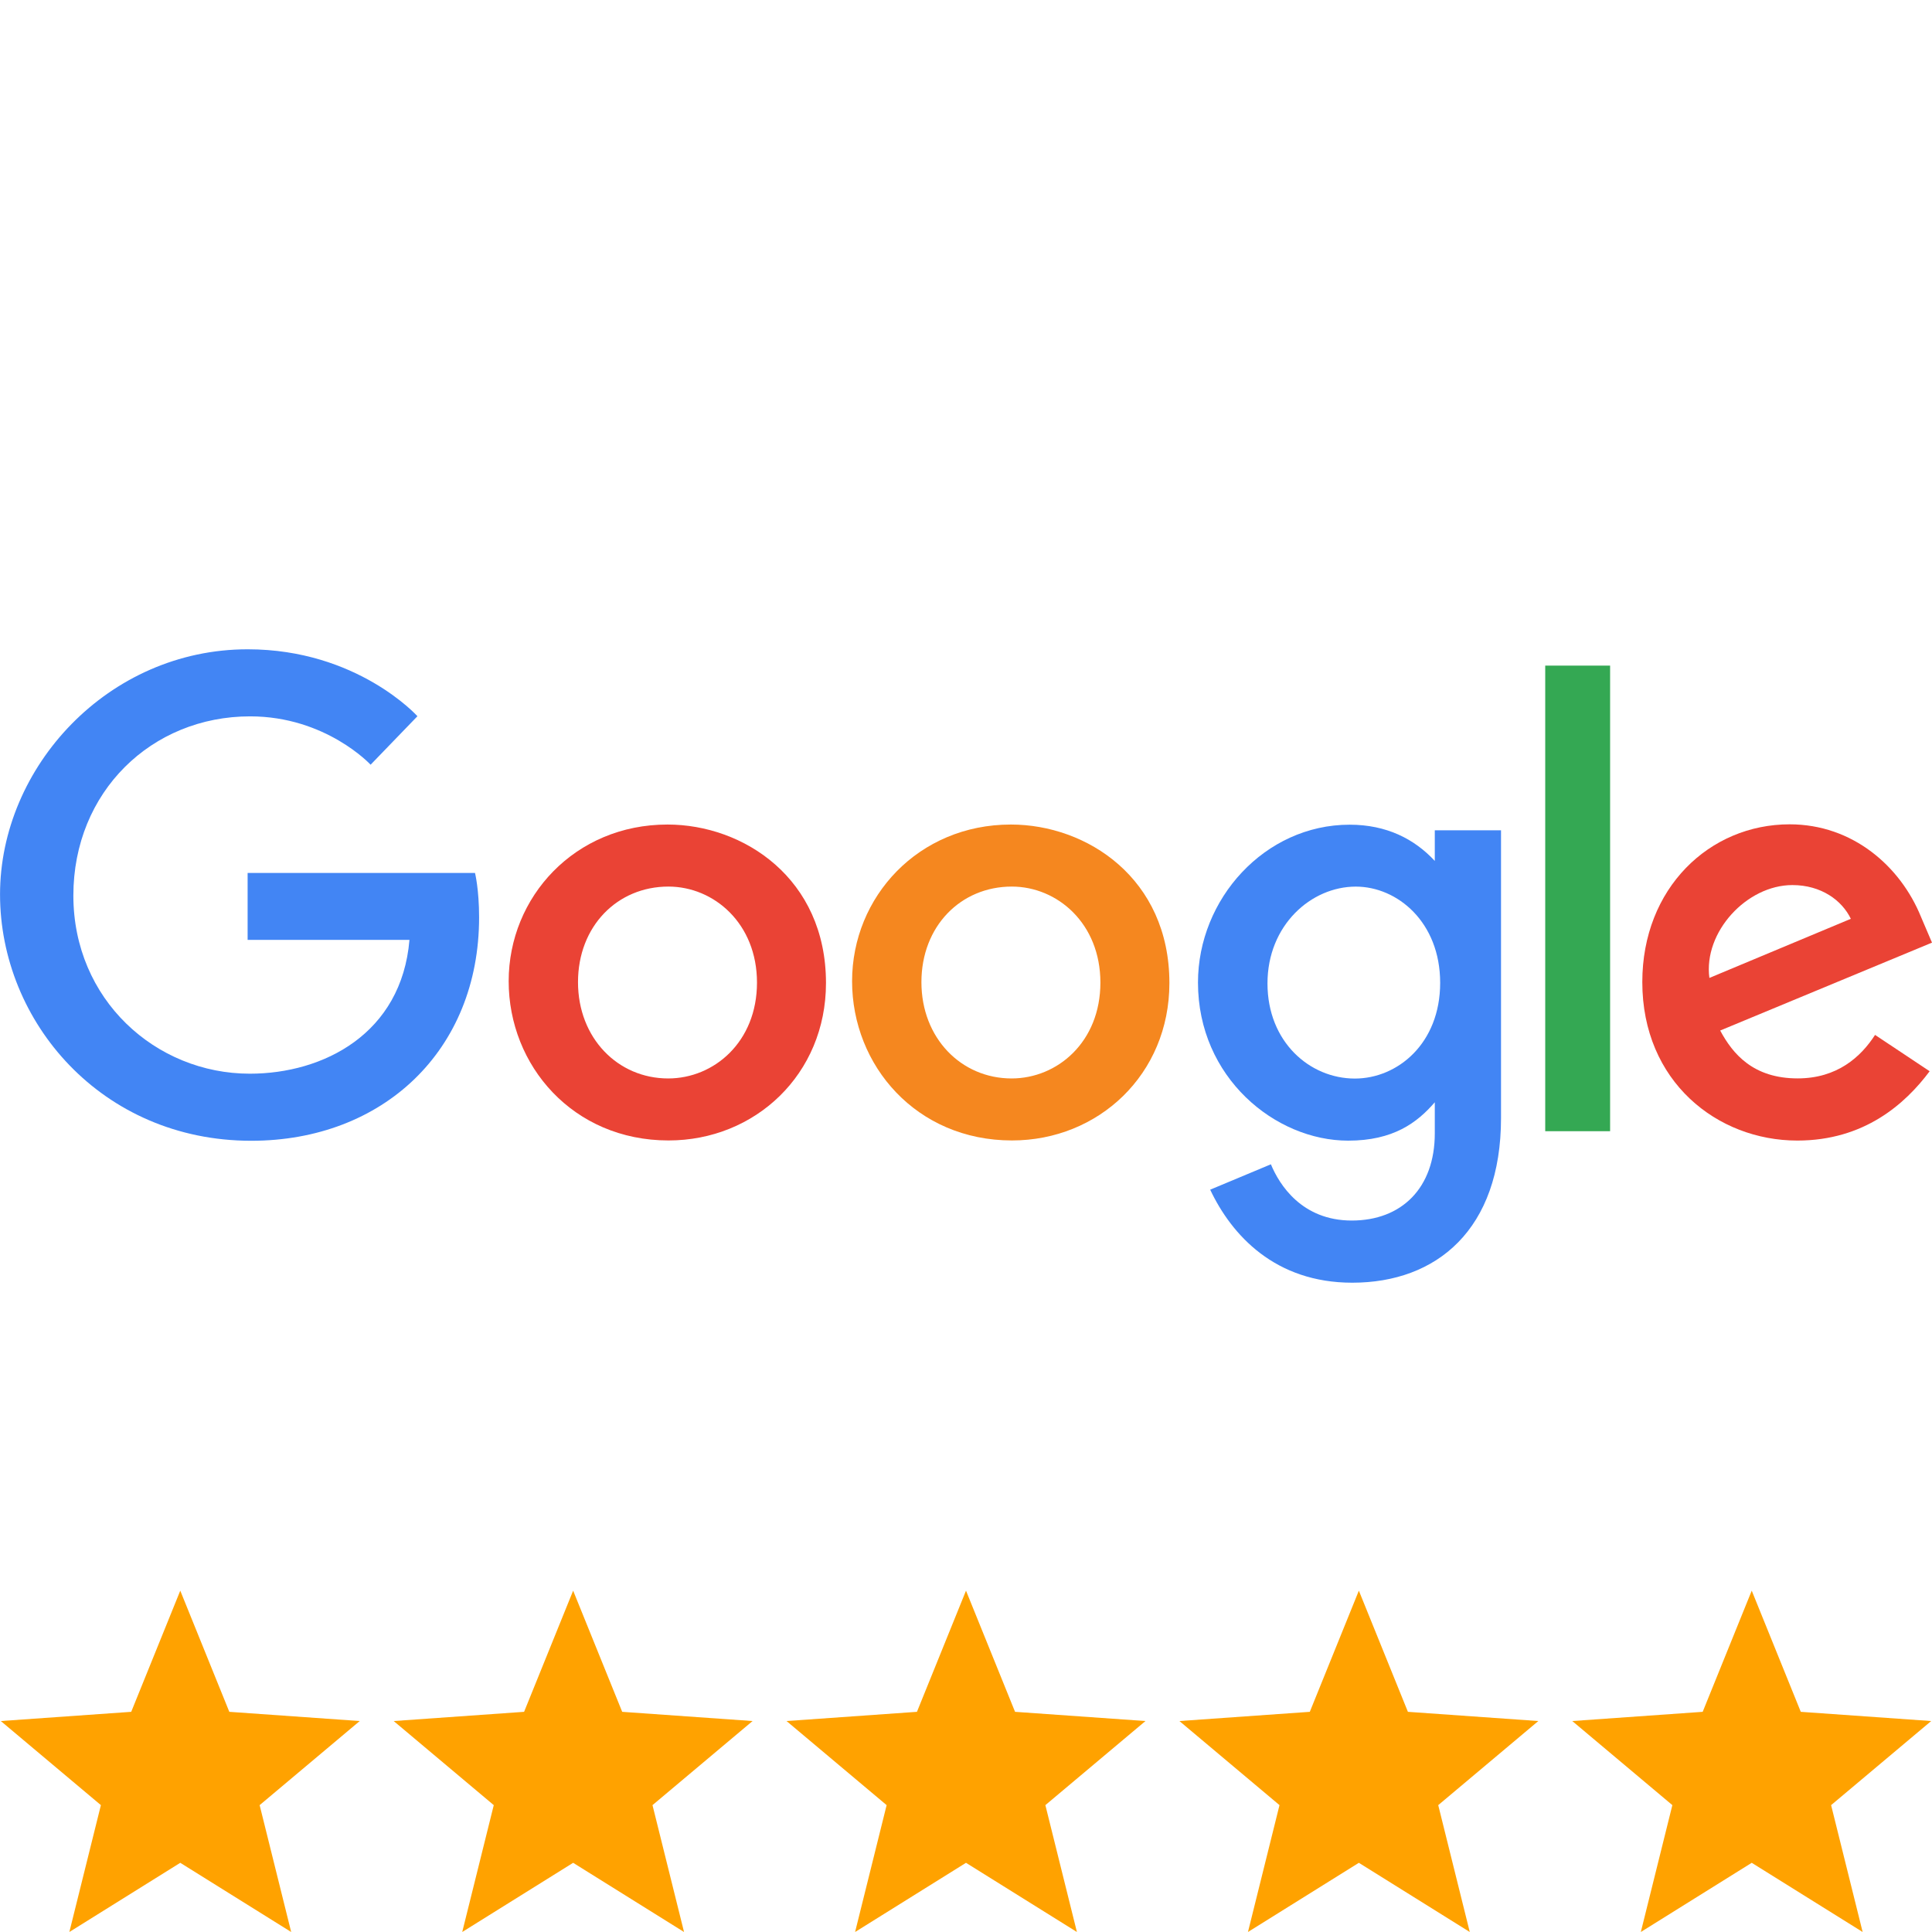 <svg xmlns="http://www.w3.org/2000/svg" id="Layer_1" data-name="Layer 1" viewBox="0 0 1080 1080"><defs><style>      .cls-1 {        fill: #f5871f;      }      .cls-2 {        fill: #4285f4;      }      .cls-3 {        fill: #34a853;      }      .cls-4 {        fill: #ea4335;      }      .cls-5 {        fill: #ffa200;      }    </style></defs><g><path class="cls-2" d="m265.53,488h-127.11v37.4h90.47c-4.42,52.44-48.04,74.8-89.22,74.8-52.69,0-98.66-41.46-98.66-99.56s43.83-100.19,98.78-100.19c42.4,0,67.38,27.03,67.38,27.03l26.18-27.11s-33.61-37.41-94.9-37.41c-78.05,0-138.43,65.87-138.43,137.03s56.8,137.71,140.42,137.71c73.55,0,127.38-50.38,127.38-124.89,0-15.72-2.28-24.8-2.28-24.8h0Z"></path><path class="cls-4" d="m373.12,460.92c-51.71,0-88.77,40.43-88.77,87.58s35.94,89.02,89.38,89.02c48.37,0,88-36.97,88-88,0-58.48-46.1-88.6-88.6-88.6h0Zm.51,34.68c25.43,0,49.53,20.56,49.53,53.69s-23.99,53.57-49.64,53.57c-28.18,0-50.41-22.57-50.41-53.83s21.96-53.43,50.53-53.43h0Z"></path><path class="cls-1" d="m565.09,460.92c-51.71,0-88.77,40.43-88.77,87.58s35.94,89.02,89.38,89.02c48.37,0,88-36.97,88-88,0-58.48-46.1-88.6-88.6-88.6h0Zm.51,34.68c25.43,0,49.53,20.56,49.53,53.69s-23.99,53.57-49.64,53.57c-28.18,0-50.41-22.57-50.41-53.83s21.96-53.43,50.53-53.43h0Z"></path><path class="cls-2" d="m754.45,461.01c-47.46,0-84.77,41.57-84.77,88.23,0,53.15,43.25,88.39,83.95,88.39,25.17,0,38.55-9.99,48.43-21.46v17.41c0,30.46-18.5,48.71-46.42,48.71s-40.5-20.06-45.2-31.44l-33.94,14.19c12.04,25.46,36.27,52,79.42,52,47.19,0,83.16-29.72,83.16-92.06v-160.85h-37.02v17.14c-11.38-12.27-26.95-20.26-47.61-20.26h0Zm3.44,34.61c23.27,0,47.17,19.87,47.17,53.8s-23.84,53.5-47.68,53.5c-25.3,0-48.85-20.55-48.85-53.17s24.45-54.13,49.36-54.13h0Z"></path><path class="cls-4" d="m1000.42,460.8c-44.77,0-82.36,35.62-82.36,88.18,0,55.62,41.9,88.6,86.66,88.6,37.36,0,60.29-20.44,73.97-38.75l-30.52-20.31c-7.92,12.29-21.16,24.31-43.26,24.31-24.82,0-36.24-13.59-43.31-26.76l118.4-49.13-6.15-14.4c-11.44-28.19-38.12-51.74-73.43-51.74h0Zm1.54,33.96c16.13,0,27.74,8.58,32.67,18.86l-79.07,33.05c-3.41-25.59,20.83-51.91,46.39-51.91h0Z"></path><rect class="cls-3" x="863.79" y="372.08" width="36.27" height="260.27"></rect></g><g><polygon class="cls-5" points="128.19 956.92 100.77 889.19 73.35 956.92 .45 962.07 56.4 1009.08 38.77 1080 100.77 1041.32 162.77 1080 145.14 1009.08 201.09 962.07 128.19 956.92"></polygon><polygon class="cls-5" points="347.81 956.92 320.39 889.19 292.97 956.92 220.07 962.07 276.02 1009.08 258.39 1080 320.39 1041.32 382.38 1080 364.75 1009.08 420.7 962.07 347.81 956.92"></polygon><polygon class="cls-5" points="567.42 956.92 540 889.19 512.58 956.92 439.68 962.07 495.63 1009.08 478 1080 540 1041.32 602 1080 584.37 1009.08 640.32 962.07 567.42 956.92"></polygon><polygon class="cls-5" points="787.03 956.92 759.61 889.19 732.19 956.92 659.3 962.07 715.25 1009.08 697.62 1080 759.61 1041.32 821.61 1080 803.98 1009.08 859.93 962.07 787.03 956.92"></polygon><polygon class="cls-5" points="1079.55 962.07 1006.65 956.92 979.23 889.19 951.81 956.92 878.91 962.07 934.86 1009.08 917.23 1080 979.23 1041.32 1041.23 1080 1023.6 1009.08 1079.55 962.07"></polygon></g></svg>